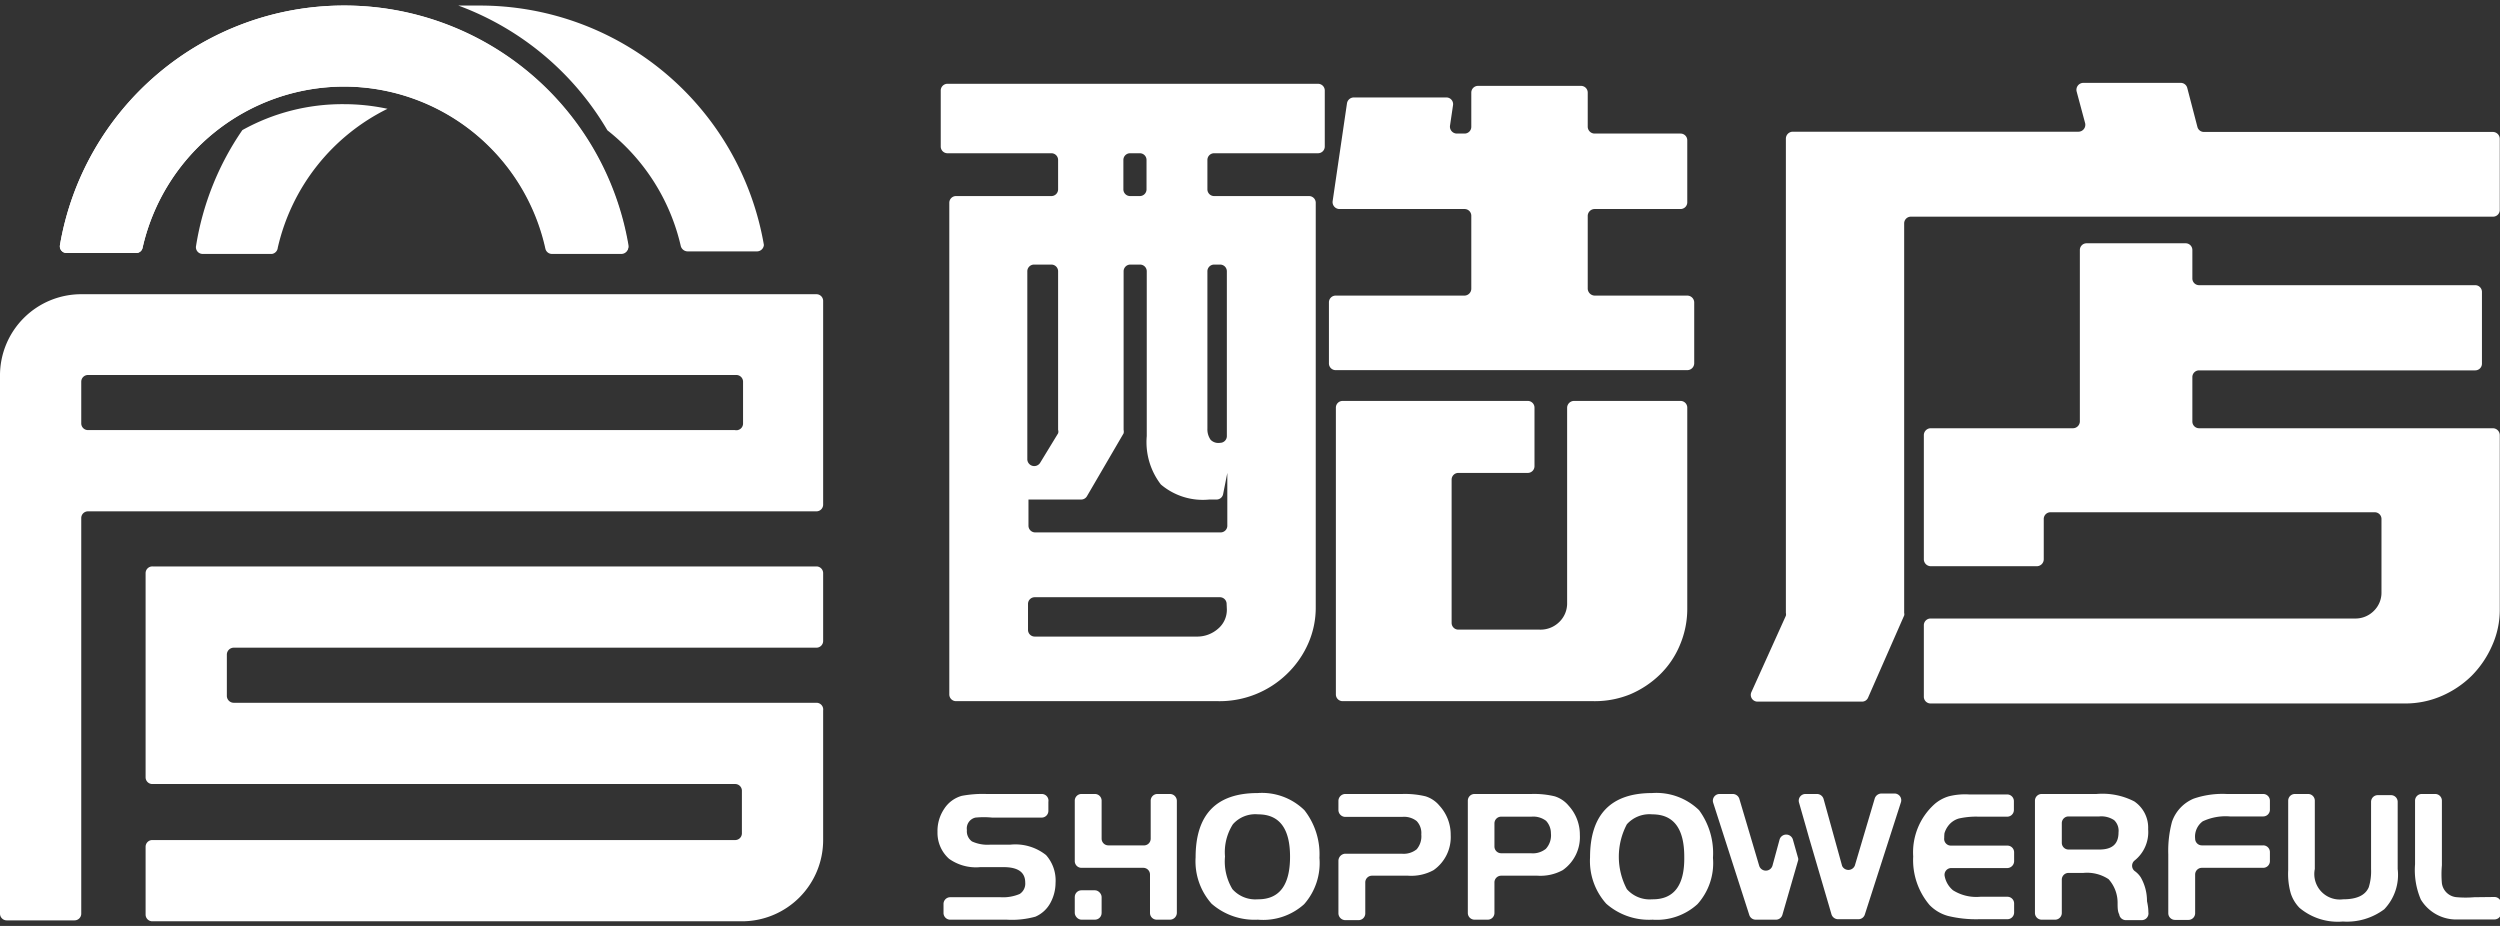 <svg xmlns="http://www.w3.org/2000/svg" viewBox="0 0 108 40"><rect x="0" y="0" width="108" height="40" fill="#333333" stroke="none"/><defs><style>.cls-1,.cls-2{fill:#fff;}.cls-1{opacity:0;}</style></defs><title>资源 1</title><g id="图层_2" data-name="图层 2"><g id="图层_1-2" data-name="图层 1"><rect class="cls-1" width="108" height="40"/><path class="cls-2" d="M35.56,18.58V13a.29.29,0,0,0-.29-.29H3.51A3.51,3.51,0,0,0,0,16.2H0V39.47a.29.29,0,0,0,.29.29H3.22a.29.29,0,0,0,.29-.29V22.38a.29.29,0,0,1,.29-.29H35.27a.29.29,0,0,0,.29-.29Zm-3.81,0H3.8a.29.29,0,0,1-.29-.29v-1.8a.29.29,0,0,1,.29-.29h28a.29.29,0,0,1,.3.29v1.8A.29.29,0,0,1,31.75,18.58Z"/><path class="cls-2" d="M35.27,30.36H10.1a.3.3,0,0,1-.3-.29v-1.8a.3.3,0,0,1,.3-.29H35.27a.29.29,0,0,0,.29-.29V24.76a.29.29,0,0,0-.29-.29H6.59a.29.29,0,0,0-.3.29v8.82a.29.29,0,0,0,.3.29H31.75a.29.29,0,0,1,.3.29V36a.29.29,0,0,1-.3.29H6.59a.29.29,0,0,0-.3.29v2.93a.29.29,0,0,0,.3.29H32.05a3.51,3.51,0,0,0,3.51-3.51h0v-5.6A.29.29,0,0,0,35.27,30.36Z"/><path class="cls-2" d="M43.64,36.49h-.87a1.61,1.61,0,0,1-.78-.14.54.54,0,0,1-.22-.49.48.48,0,0,1,.37-.54,3.73,3.73,0,0,1,.72,0H45a.29.29,0,0,0,.29-.29v-.39A.29.29,0,0,0,45,34.3H42.61a4.92,4.92,0,0,0-1.06.08,1.33,1.33,0,0,0-.76.56,1.71,1.71,0,0,0-.29,1A1.5,1.5,0,0,0,41,37.1a2,2,0,0,0,1.35.36h1c.63,0,.94.22.94.67a.53.53,0,0,1-.24.49,1.85,1.85,0,0,1-.83.14H41.06a.29.29,0,0,0-.3.29v.39a.29.29,0,0,0,.3.29h2.43a3.8,3.8,0,0,0,1.24-.13,1.34,1.34,0,0,0,.65-.6,1.83,1.83,0,0,0,.22-.86,1.65,1.65,0,0,0-.41-1.2A2.13,2.13,0,0,0,43.64,36.49Z"/><path class="cls-2" d="M54.33,34.26c-1.79,0-2.68.93-2.68,2.78a2.76,2.76,0,0,0,.69,2,2.81,2.81,0,0,0,2,.69,2.64,2.64,0,0,0,2-.67,2.69,2.69,0,0,0,.66-2A3.08,3.08,0,0,0,56.35,35,2.62,2.62,0,0,0,54.33,34.26Zm0,4.59a1.32,1.32,0,0,1-1.09-.44A2.32,2.32,0,0,1,52.92,37a2.24,2.24,0,0,1,.34-1.39,1.29,1.29,0,0,1,1.09-.43q1.38,0,1.38,1.83C55.73,38.24,55.27,38.85,54.35,38.85Z"/><path class="cls-2" d="M67.16,34.4a3.82,3.82,0,0,0-1-.1H63.7a.29.29,0,0,0-.29.29v4.85a.29.29,0,0,0,.29.29h.57a.29.29,0,0,0,.29-.29V38.13a.29.29,0,0,1,.29-.3h1.57a2,2,0,0,0,1.09-.24,1.74,1.74,0,0,0,.74-1.52,1.85,1.85,0,0,0-.49-1.27A1.27,1.27,0,0,0,67.16,34.4Zm-.38,2.27a.9.9,0,0,1-.65.19H64.85a.29.29,0,0,1-.29-.29v-1a.29.29,0,0,1,.29-.29h1.31a.91.91,0,0,1,.63.18A.79.79,0,0,1,67,36,.86.86,0,0,1,66.78,36.67Z"/><path class="cls-2" d="M71.37,34.26c-1.78,0-2.68.93-2.68,2.78a2.76,2.76,0,0,0,.7,2,2.79,2.79,0,0,0,2,.69,2.6,2.6,0,0,0,1.94-.67,2.65,2.65,0,0,0,.67-2A3.13,3.13,0,0,0,73.4,35,2.65,2.65,0,0,0,71.37,34.26Zm0,4.59a1.31,1.31,0,0,1-1.09-.44,3,3,0,0,1,0-2.8,1.31,1.31,0,0,1,1.1-.43q1.38,0,1.38,1.83C72.78,38.24,72.32,38.85,71.4,38.85Z"/><path class="cls-2" d="M84.19,34.4a1.65,1.65,0,0,0-.62.34A2.8,2.8,0,0,0,82.65,37a3,3,0,0,0,.71,2.1,1.76,1.76,0,0,0,.8.47,5.12,5.12,0,0,0,1.34.14h1.22a.29.29,0,0,0,.29-.29v-.39a.29.29,0,0,0-.29-.29H85.55a1.89,1.89,0,0,1-1.18-.28,1.05,1.05,0,0,1-.36-.61.29.29,0,0,1,.29-.35h2.42a.3.3,0,0,0,.29-.3v-.38a.29.29,0,0,0-.29-.29H84.28a.29.29,0,0,1-.29-.33A2.07,2.07,0,0,1,84,36a1,1,0,0,1,.16-.32.88.88,0,0,1,.46-.32,3.4,3.4,0,0,1,.85-.08h1.22A.29.29,0,0,0,87,35v-.39a.29.29,0,0,0-.29-.29H85.06A2.88,2.88,0,0,0,84.19,34.4Z"/><path class="cls-2" d="M92.48,37.9a1,1,0,0,0-.26-.27.29.29,0,0,1,0-.46,1.57,1.57,0,0,0,.58-1.35,1.37,1.37,0,0,0-.6-1.2,3,3,0,0,0-1.63-.32H88.2a.29.29,0,0,0-.29.29v4.85a.29.29,0,0,0,.29.29h.57a.29.29,0,0,0,.3-.29V38a.29.29,0,0,1,.29-.29H90a1.69,1.69,0,0,1,1.09.27,1.52,1.52,0,0,1,.39,1c0,.22,0,.39.07.52a.29.29,0,0,0,.29.25h.68a.29.29,0,0,0,.29-.34q0-.21-.06-.48A2.05,2.05,0,0,0,92.48,37.9Zm-1.79-1.2H89.36a.29.29,0,0,1-.29-.29v-.85a.29.29,0,0,1,.29-.29h1.33a1,1,0,0,1,.64.16.63.63,0,0,1,.19.53C91.52,36.46,91.25,36.7,90.69,36.7Z"/><path class="cls-2" d="M94.77,34.5a1.67,1.67,0,0,0-.94,1,4.85,4.85,0,0,0-.16,1.41v2.54a.29.29,0,0,0,.29.29h.57a.29.29,0,0,0,.3-.29V37.78a.29.29,0,0,1,.29-.29h2.64a.29.29,0,0,0,.3-.29v-.38a.29.29,0,0,0-.3-.3H95.12a.29.29,0,0,1-.29-.29h0a.82.82,0,0,1,.33-.75,2.33,2.33,0,0,1,1.17-.21h1.43a.29.29,0,0,0,.3-.29v-.39a.29.29,0,0,0-.3-.29H96.19A3.82,3.82,0,0,0,94.77,34.5Z"/><path class="cls-2" d="M102.43,37.54a2.31,2.31,0,0,1-.1.79c-.15.35-.52.52-1.11.52A1.1,1.1,0,0,1,100,37.54V34.59a.29.29,0,0,0-.29-.29h-.57a.29.29,0,0,0-.29.29v3a3.08,3.08,0,0,0,.11,1,1.59,1.59,0,0,0,.38.63,2.57,2.57,0,0,0,1.87.59,2.69,2.69,0,0,0,1.79-.53,2.15,2.15,0,0,0,.58-1.74v-2.9a.29.29,0,0,0-.29-.29h-.57a.29.29,0,0,0-.29.29Z"/><path class="cls-2" d="M106.89,38.76a4.53,4.53,0,0,1-.75,0,.7.7,0,0,1-.65-.6,4.37,4.37,0,0,1,0-.78V34.59a.29.29,0,0,0-.3-.29h-.57a.29.29,0,0,0-.29.29v2.75a3.23,3.23,0,0,0,.25,1.52,1.79,1.79,0,0,0,1.62.86h1.56a.29.29,0,0,0,.29-.29v-.39a.29.29,0,0,0-.29-.29Z"/><path class="cls-2" d="M72.89,12.77h-4a.31.31,0,0,1-.3-.3V9.32a.3.3,0,0,1,.3-.29H72.6a.29.29,0,0,0,.29-.3V6.06a.29.29,0,0,0-.29-.29H68.89a.3.3,0,0,1-.3-.29V4a.29.29,0,0,0-.29-.29H63.85a.29.29,0,0,0-.29.29V5.48a.29.29,0,0,1-.29.29h-.34a.3.3,0,0,1-.29-.34l.13-.88a.29.29,0,0,0-.29-.34h-4a.3.3,0,0,0-.29.25l-.62,4.23a.3.3,0,0,0,.29.34h5.41a.29.29,0,0,1,.29.29v3.15a.3.3,0,0,1-.29.3H57.71a.29.29,0,0,0-.3.29v2.63a.29.29,0,0,0,.3.3H72.89a.3.3,0,0,0,.3-.3V13.06A.3.3,0,0,0,72.89,12.77Z"/><path class="cls-2" d="M49.53,3.62H40.94a.29.29,0,0,0-.3.29V6.33a.29.29,0,0,0,.3.29h4.48a.29.29,0,0,1,.29.29V8.18a.29.29,0,0,1-.29.29H41.31a.29.29,0,0,0-.3.29V30a.29.29,0,0,0,.3.29H52.6a4.18,4.18,0,0,0,3-1.18,4.12,4.12,0,0,0,.91-1.3,3.84,3.84,0,0,0,.33-1.59V8.76a.29.29,0,0,0-.29-.29H52.45a.29.29,0,0,1-.29-.29V6.91a.29.29,0,0,1,.29-.29h4.49a.29.29,0,0,0,.29-.29V3.91a.29.29,0,0,0-.29-.29H49.53Zm-.71,3h.42a.29.29,0,0,1,.29.29V8.18a.29.29,0,0,1-.29.29h-.42a.29.29,0,0,1-.29-.29V6.91A.29.29,0,0,1,48.82,6.62Zm-4.15,4.81h.75a.29.29,0,0,1,.29.3v6.84a.24.24,0,0,1,0,.15L44.93,20a.3.3,0,0,1-.55-.15V11.73A.29.29,0,0,1,44.67,11.43ZM53,26.32a1.07,1.07,0,0,1-.39.85,1.36,1.36,0,0,1-.91.33h-7a.29.29,0,0,1-.29-.29V26.09a.29.29,0,0,1,.29-.29h8a.29.29,0,0,1,.29.29ZM52.72,23h-8a.29.29,0,0,1-.29-.29V21.58h2.28a.29.29,0,0,0,.25-.15l1.58-2.71a.33.33,0,0,0,0-.15V11.73a.29.29,0,0,1,.29-.3h.42a.29.29,0,0,1,.29.3v7.11a3,3,0,0,0,.61,2.09,2.8,2.8,0,0,0,2.09.65h.31a.29.29,0,0,0,.29-.24l.18-.91v2.26A.29.29,0,0,1,52.72,23ZM53,11.73v7.11a.29.29,0,0,1-.29.29h0A.47.47,0,0,1,52.3,19a.78.78,0,0,1-.14-.48V11.73a.29.29,0,0,1,.29-.3h.27A.29.29,0,0,1,53,11.73Z"/><path class="cls-2" d="M68,17.32a.3.3,0,0,0-.3.29v2.82h0v5.63a1.11,1.11,0,0,1-.34.81,1.15,1.15,0,0,1-.85.33H63a.29.29,0,0,1-.29-.29V20.72a.29.29,0,0,1,.29-.29h3a.29.29,0,0,0,.29-.29V17.61a.29.29,0,0,0-.29-.29H58a.29.29,0,0,0-.29.29V30a.29.29,0,0,0,.29.29H68.82A4.06,4.06,0,0,0,70.41,30a4.19,4.19,0,0,0,1.29-.85,3.82,3.82,0,0,0,.87-1.28,4,4,0,0,0,.32-1.59V17.61a.29.29,0,0,0-.29-.29Z"/><path class="cls-2" d="M106.77,29.2a4.28,4.28,0,0,0,.88-1.29,3.76,3.76,0,0,0,.34-1.59V18.8a.3.3,0,0,0-.3-.3H95a.29.29,0,0,1-.29-.29V16.28A.29.29,0,0,1,95,16h11.93a.29.29,0,0,0,.29-.3V12.61a.29.29,0,0,0-.29-.29H95a.29.29,0,0,1-.29-.29V10.8a.29.29,0,0,0-.29-.29H90.14a.29.29,0,0,0-.29.29v7.41a.3.3,0,0,1-.3.29H83.4a.3.3,0,0,0-.29.3v5.36a.3.3,0,0,0,.29.3H88a.3.3,0,0,0,.29-.3V22.43a.29.29,0,0,1,.3-.3h14a.29.29,0,0,1,.29.3v3.15a1.1,1.1,0,0,1-.33.81,1.12,1.12,0,0,1-.82.33H83.4a.29.29,0,0,0-.29.3V30.1a.29.29,0,0,0,.29.29h20.51a3.92,3.92,0,0,0,1.56-.32A4.24,4.24,0,0,0,106.77,29.2Z"/><path class="cls-2" d="M82.26,26.48V9.65a.29.29,0,0,1,.29-.29h25.14a.29.29,0,0,0,.3-.29V6a.3.3,0,0,0-.3-.3H95.22a.29.29,0,0,1-.29-.21L94.49,3.8a.29.29,0,0,0-.28-.22H90a.3.3,0,0,0-.29.37l.37,1.38a.3.3,0,0,1-.29.36H77.44a.3.3,0,0,0-.29.3V26.48a.27.27,0,0,1,0,.12l-1.49,3.3a.29.29,0,0,0,.27.41h4.5a.28.28,0,0,0,.27-.17l1.56-3.55A.2.2,0,0,0,82.26,26.48Z"/><path class="cls-2" d="M61.58,34.4a3.82,3.82,0,0,0-1-.1H58.12a.3.3,0,0,0-.3.29V35a.3.3,0,0,0,.3.29h2.45a.88.88,0,0,1,.63.18.75.75,0,0,1,.2.58.86.86,0,0,1-.2.64.9.9,0,0,1-.65.19H58.12a.31.31,0,0,0-.3.3v2.28a.3.3,0,0,0,.3.29h.57a.29.29,0,0,0,.29-.29V38.13a.29.29,0,0,1,.29-.3h1.56a2,2,0,0,0,1.1-.24,1.74,1.74,0,0,0,.74-1.52,1.85,1.85,0,0,0-.49-1.27A1.27,1.27,0,0,0,61.58,34.4Z"/><rect class="cls-2" x="46.43" y="38.46" width="1.16" height="1.27" rx="0.29"/><path class="cls-2" d="M49.39,36.52H47.88a.29.29,0,0,1-.29-.29V34.59a.29.29,0,0,0-.29-.29h-.57a.29.29,0,0,0-.3.29V37.2a.29.29,0,0,0,.3.29h2.66a.29.29,0,0,1,.29.29v1.66a.29.29,0,0,0,.29.29h.57a.3.3,0,0,0,.3-.29V34.59a.3.3,0,0,0-.3-.29H50a.29.29,0,0,0-.29.29v1.64A.29.29,0,0,1,49.39,36.52Z"/><path class="cls-2" d="M79.58,37.41l-.8-2.89a.3.3,0,0,0-.28-.22H78a.29.29,0,0,0-.28.38l.32,1.12h0l.11.39.88,3h0l.09.31a.3.3,0,0,0,.28.21h.88a.29.29,0,0,0,.28-.2l1.56-4.85a.29.29,0,0,0-.28-.38h-.57a.31.31,0,0,0-.28.21l-.86,2.9A.3.3,0,0,1,79.58,37.41Z"/><path class="cls-2" d="M76,37.41l-.86-2.9a.3.3,0,0,0-.28-.21h-.57a.29.29,0,0,0-.28.38l1.56,4.85a.29.29,0,0,0,.28.2h.87a.29.29,0,0,0,.28-.21l.67-2.32a.22.22,0,0,0,0-.16l-.22-.78a.3.3,0,0,0-.57,0l-.31,1.14A.3.3,0,0,1,76,37.41Z"/><path class="cls-2" d="M14.85,3.74h0a8.93,8.93,0,0,1,8.71,7,.29.29,0,0,0,.29.23h3a.29.29,0,0,0,.28-.34A12.44,12.44,0,0,0,14.85.24h0A12.45,12.45,0,0,0,2.59,10.59a.29.29,0,0,0,.29.34h3a.28.28,0,0,0,.28-.23A8.94,8.94,0,0,1,14.85,3.74Z"/><path class="cls-2" d="M14.85.24A12.45,12.45,0,0,0,2.59,10.59a.29.29,0,0,0,.29.34h3a.28.28,0,0,0,.28-.23,8.93,8.93,0,0,1,17.42,0,.29.29,0,0,0,.29.23h3a.29.29,0,0,0,.28-.34A12.44,12.44,0,0,0,14.85.24Z"/><path class="cls-2" d="M33,10.58A12.45,12.45,0,0,0,20.71.24c-.31,0-.61,0-.91,0a12.47,12.47,0,0,1,6.44,5.39,8.89,8.89,0,0,1,3.17,5,.31.31,0,0,0,.29.23h3A.3.3,0,0,0,33,10.58Z"/><path class="cls-2" d="M10.47,5.62a12.2,12.2,0,0,0-2,5,.29.29,0,0,0,.28.35h3A.3.3,0,0,0,12,10.7a8.9,8.9,0,0,1,4.74-6,9,9,0,0,0-1.88-.2A8.89,8.89,0,0,0,10.47,5.62Z"/></g></g></svg>
